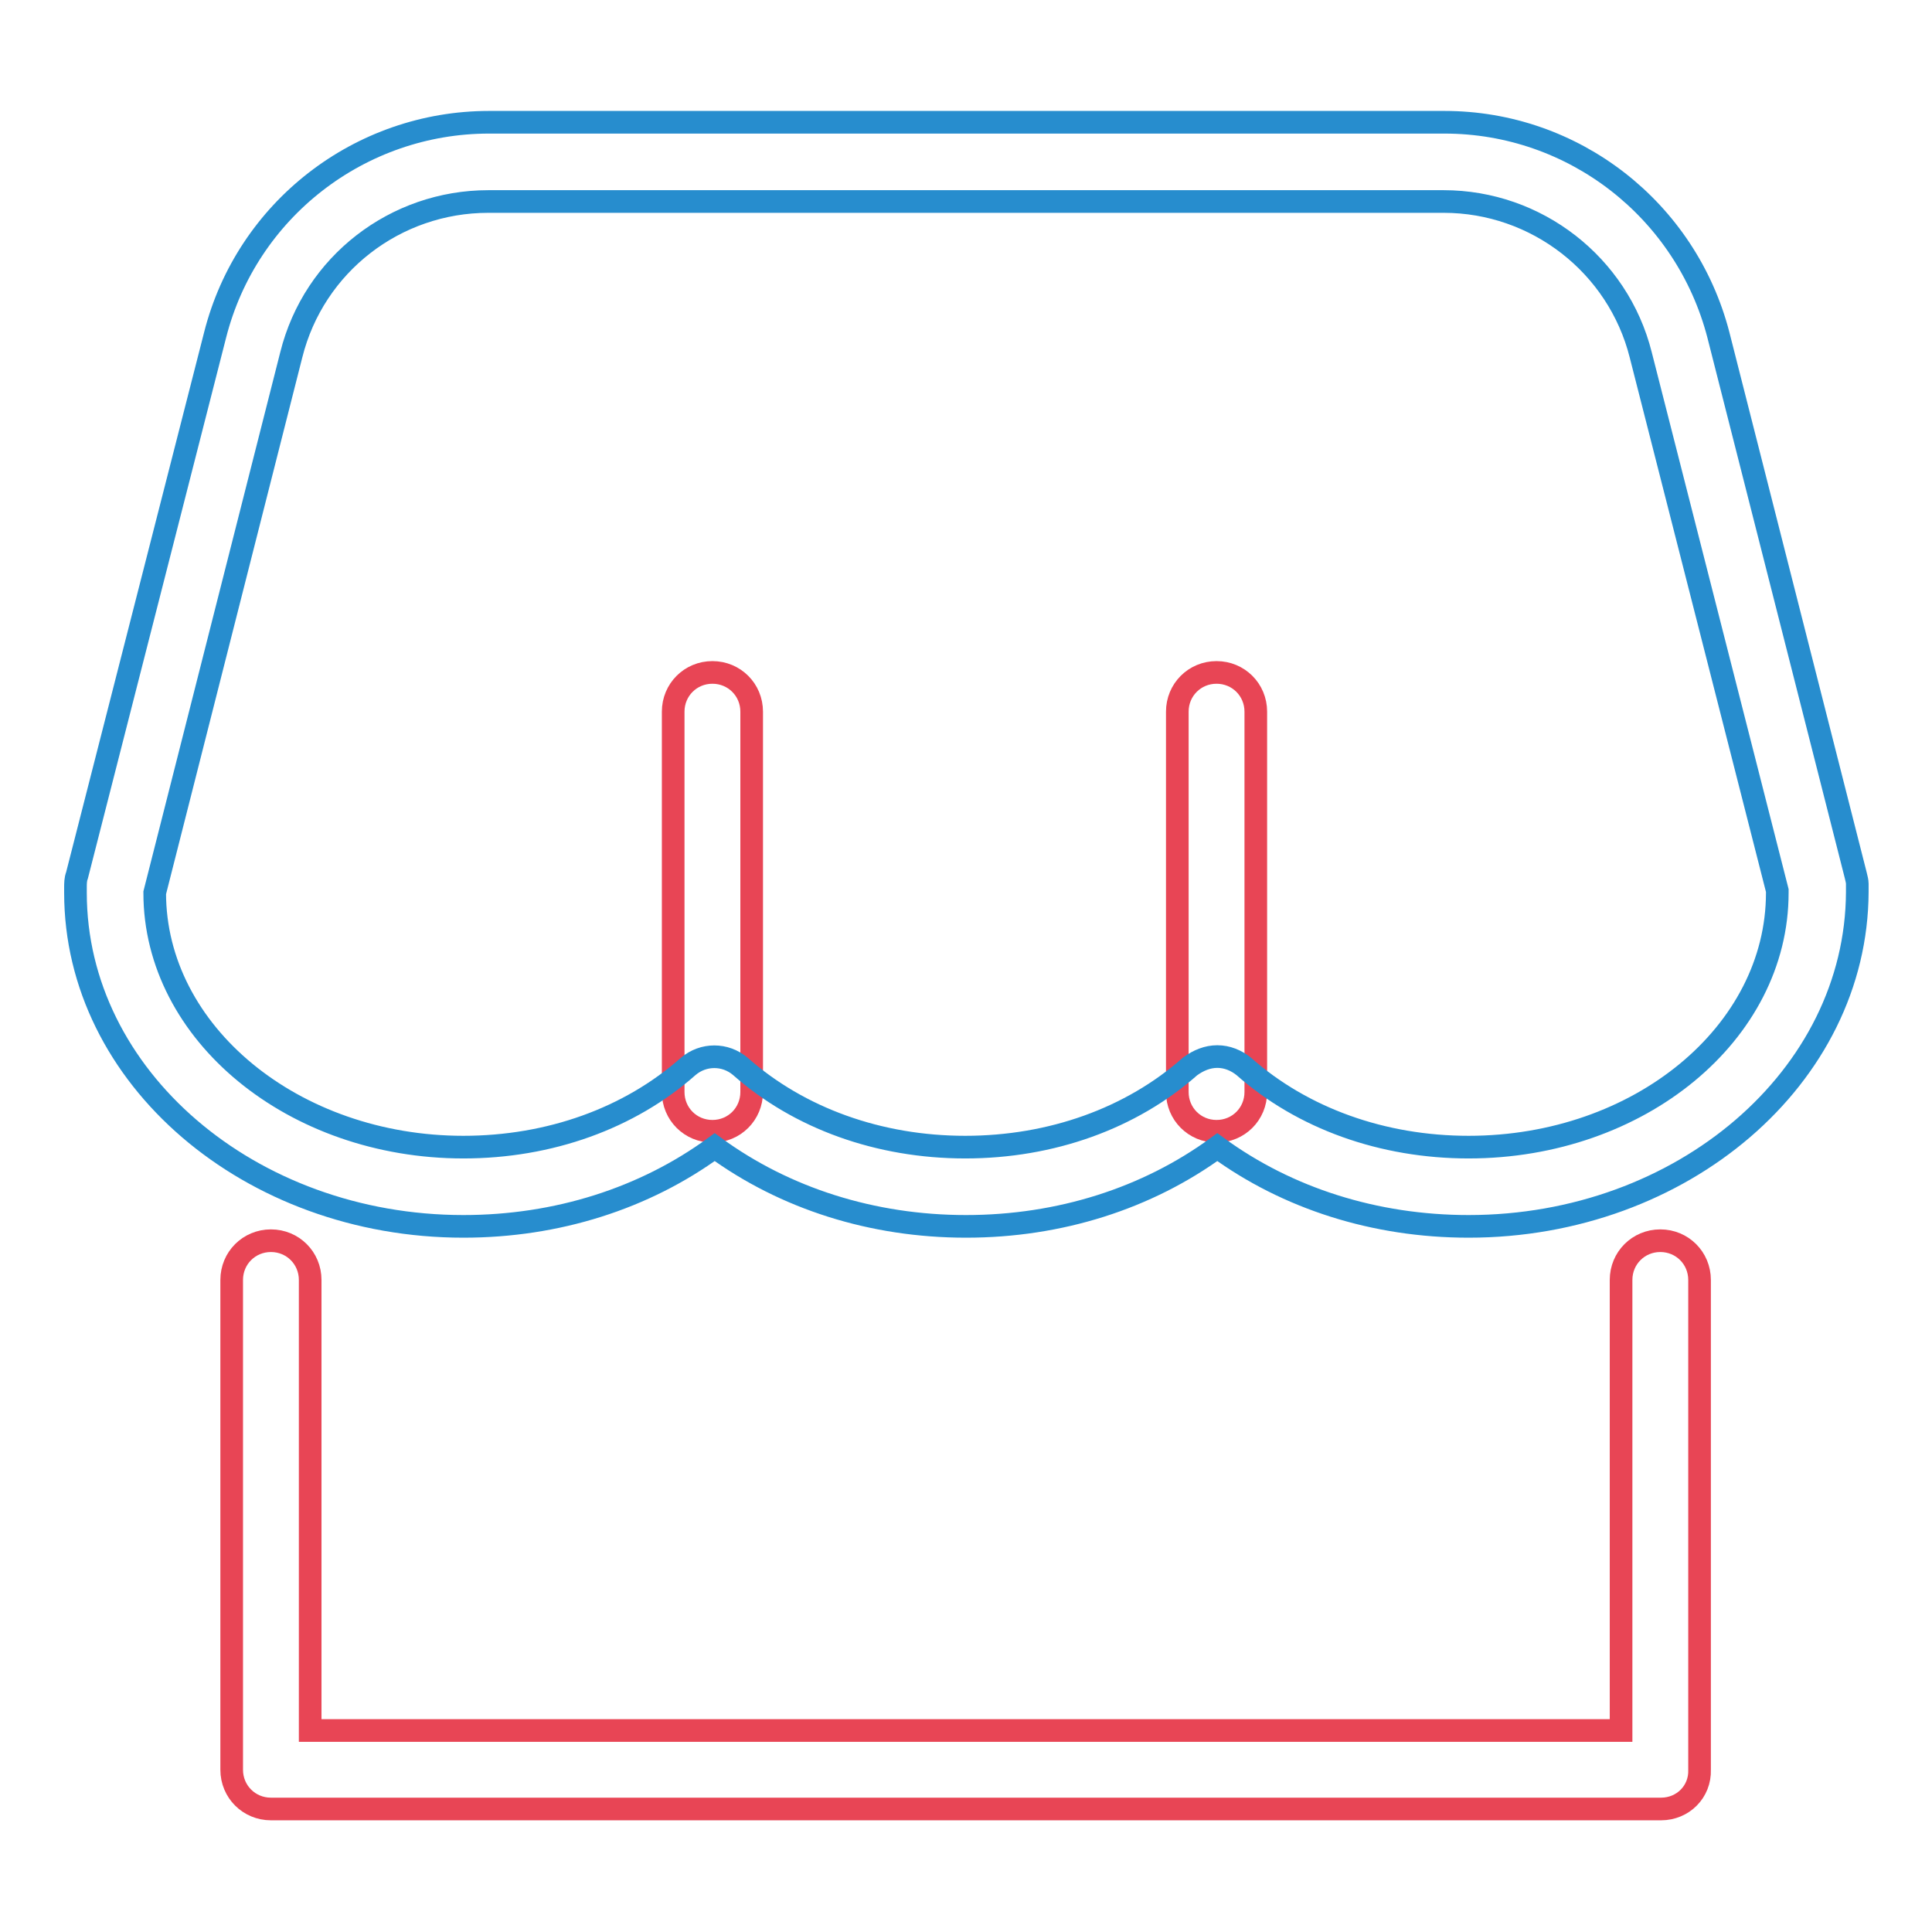 <?xml version="1.0" encoding="utf-8"?>
<!-- Svg Vector Icons : http://www.onlinewebfonts.com/icon -->
<!DOCTYPE svg PUBLIC "-//W3C//DTD SVG 1.1//EN" "http://www.w3.org/Graphics/SVG/1.1/DTD/svg11.dtd">
<svg version="1.1" xmlns="http://www.w3.org/2000/svg" xmlns:xlink="http://www.w3.org/1999/xlink" x="0px" y="0px" viewBox="0 0 256 256" enable-background="new 0 0 256 256" xml:space="preserve">
<g> <path stroke-width="3" fill-opacity="0" stroke="#e84555"  d="M94.4,149.9c-2.9,0-5.2-2.3-5.2-5.2V94.3c0-2.9,2.3-5.2,5.2-5.2s5.2,2.3,5.2,5.2v50.4 C99.6,147.6,97.3,149.9,94.4,149.9C94.4,149.9,94.4,149.9,94.4,149.9z M161.2,149.9c-2.9,0-5.2-2.3-5.2-5.2V94.3 c0-2.9,2.3-5.2,5.2-5.2c2.9,0,5.2,2.3,5.2,5.2v50.4C166.4,147.6,164.1,149.9,161.2,149.9C161.2,149.9,161.2,149.9,161.2,149.9z  M220.1,239.7H35.9c-2.9,0-5.2-2.3-5.2-5.2v-64.9c0-2.9,2.3-5.2,5.2-5.2c2.9,0,5.2,2.3,5.2,5.2v59.7h173.7v-59.7 c0-2.9,2.3-5.2,5.2-5.2c2.9,0,5.2,2.3,5.2,5.2v64.9C225.3,237.4,223,239.7,220.1,239.7C220.1,239.7,220.1,239.7,220.1,239.7z"/> <path stroke-width="3" fill-opacity="0" stroke="#278dce"  d="M194.6,162.5c-12.4,0-24-3.7-33.3-10.5c-9.3,6.8-20.9,10.5-33.3,10.5s-24-3.7-33.3-10.5 c-9.3,6.8-20.9,10.5-33.3,10.5c-28.3,0-51.4-19.8-51.4-44.2v-0.7c0-0.5,0-1.1,0.2-1.6l18.3-71.6c4.2-16.6,19.2-28.2,36.3-28.2 h126.6c17.1,0,32,11.6,36.3,28.2l18.2,71.6c0.1,0.4,0.2,0.8,0.2,1.1c0,0.4,0,0.8,0,1.1C246,142.7,222.9,162.5,194.6,162.5z  M161.3,140c1.3,0,2.5,0.5,3.5,1.3c7.8,6.9,18.4,10.7,29.8,10.7c22.6,0,40.9-15.1,40.9-33.7V118l-18.1-71 c-3-11.9-13.8-20.3-26.1-20.3H64.7c-12.3,0-23.1,8.3-26.1,20.3l-18.1,71.3c0,18.6,18.4,33.7,40.9,33.7c11.4,0,22-3.8,29.8-10.7 c2-1.7,4.9-1.7,6.9,0c7.8,6.9,18.4,10.7,29.8,10.7s22-3.8,29.8-10.7C158.8,140.5,160,140,161.3,140z"/></g>
</svg>